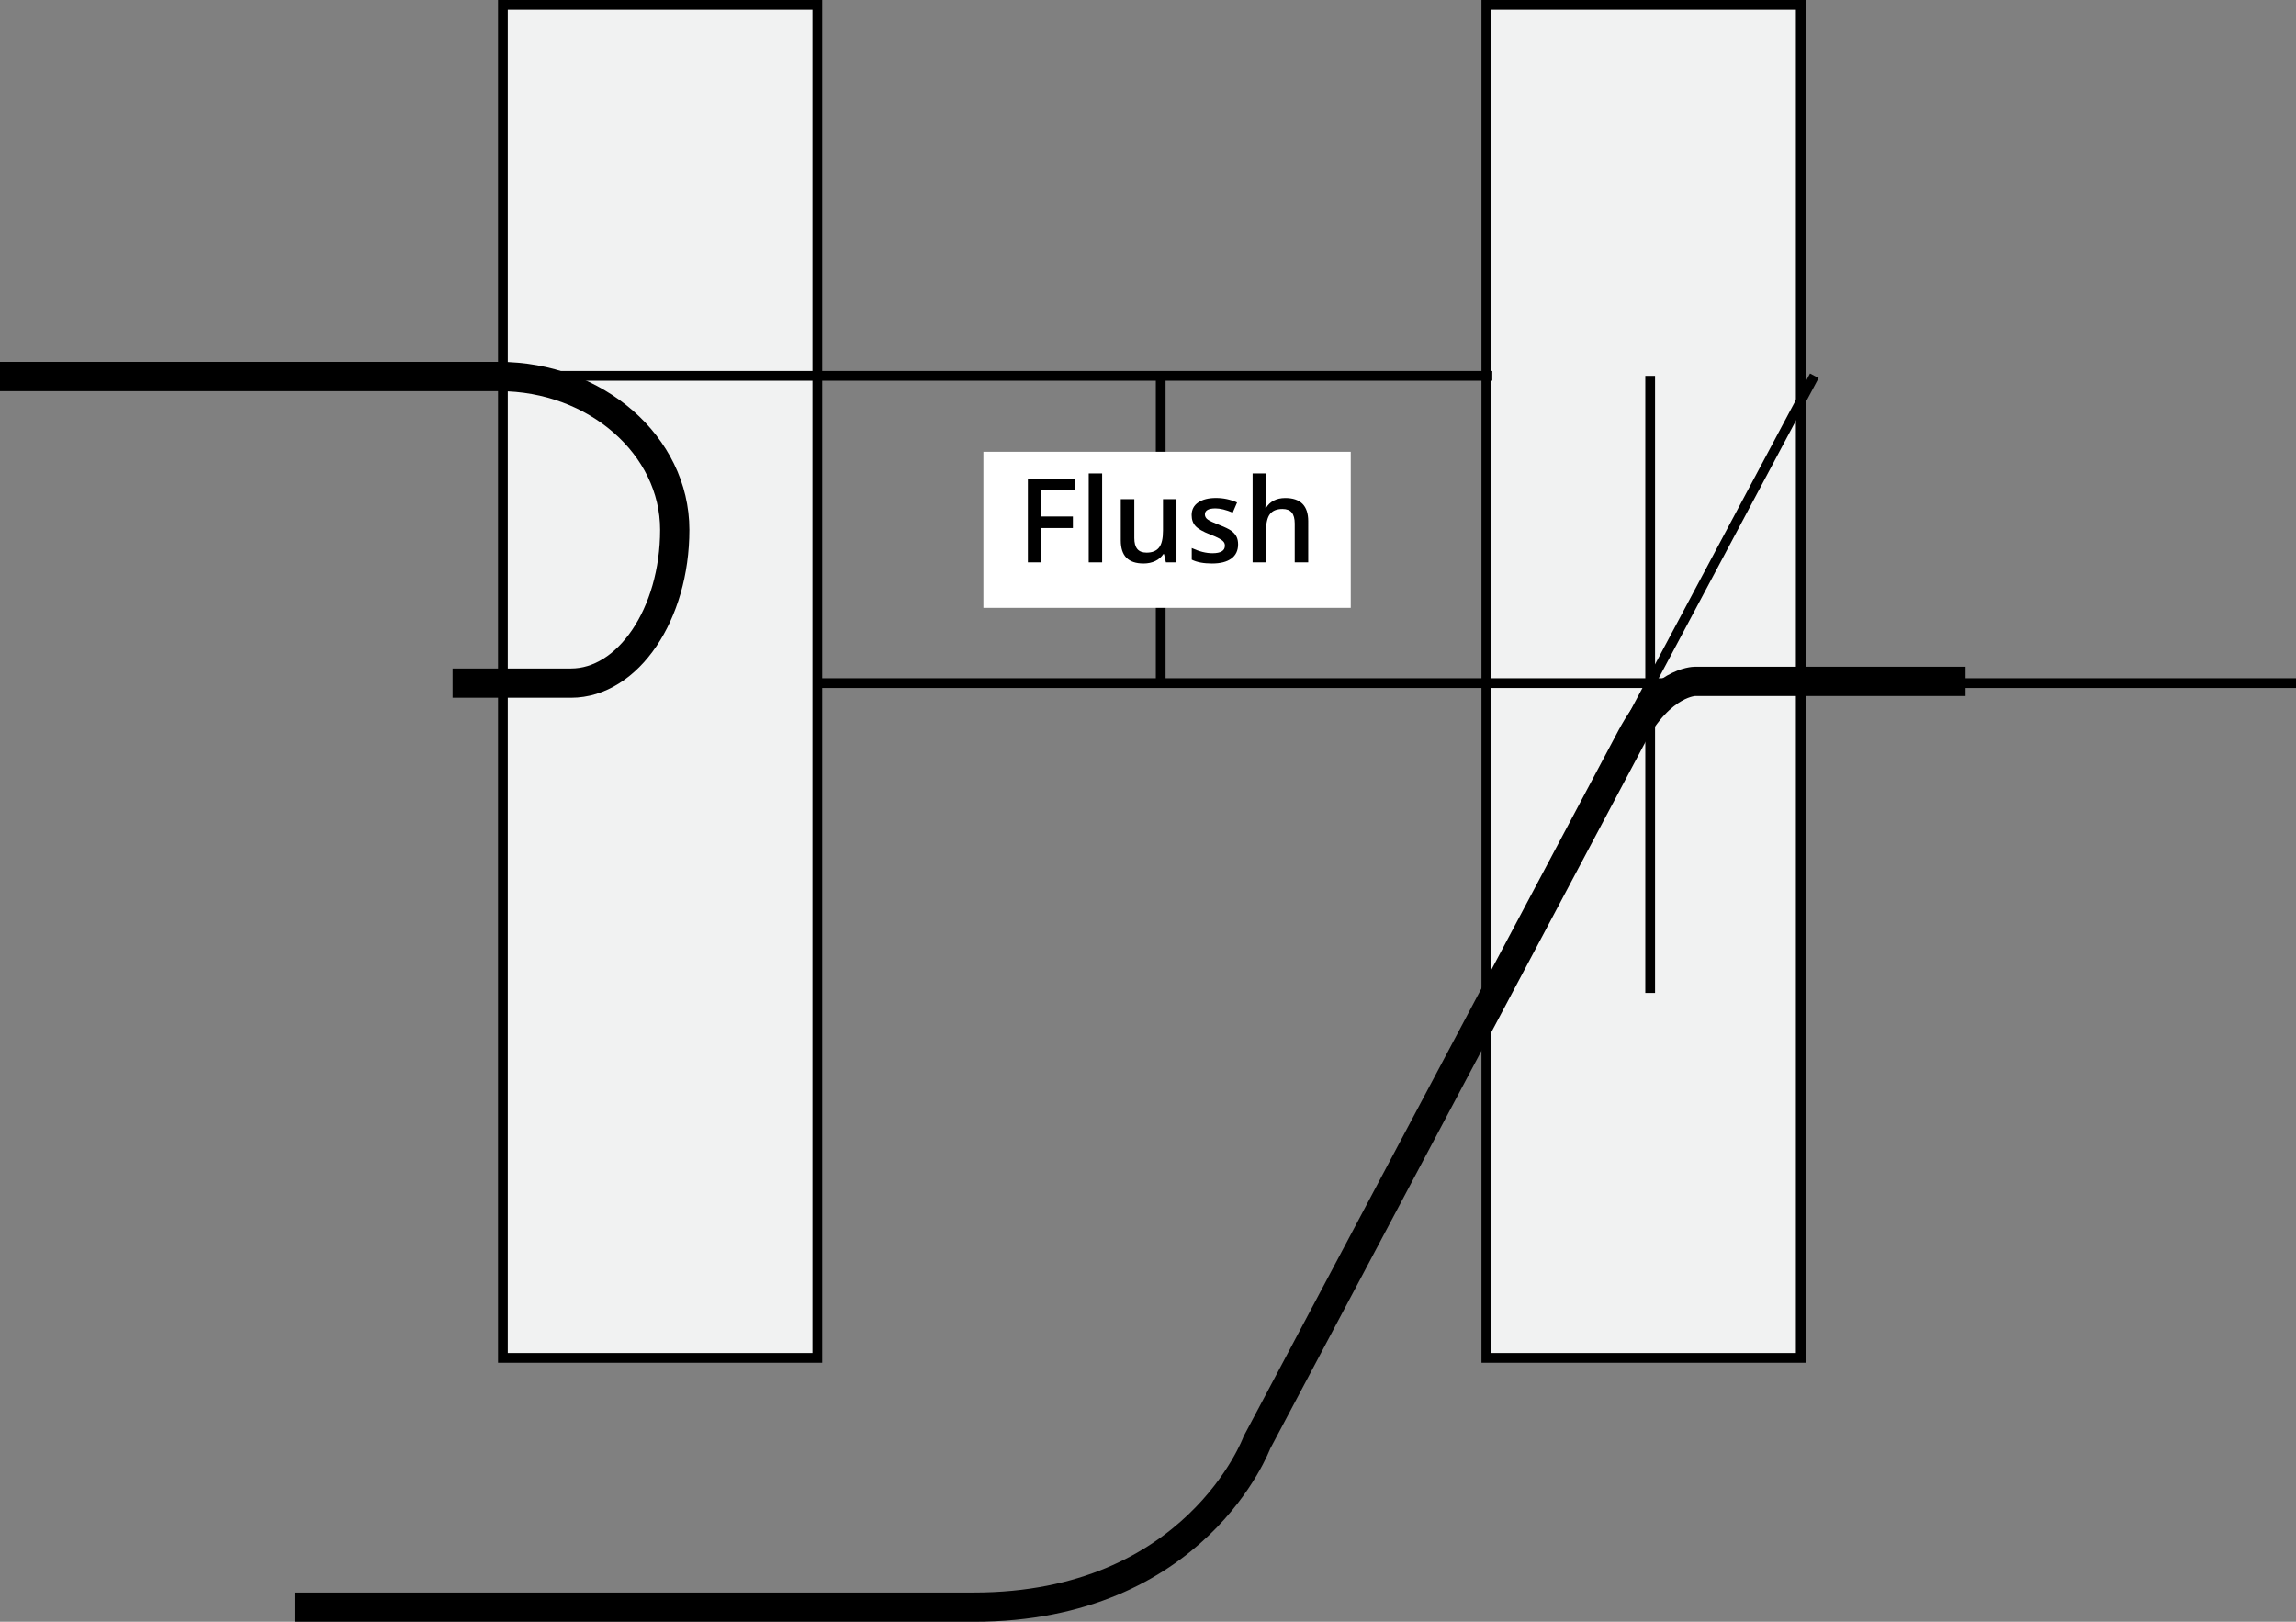 <?xml version="1.0" encoding="iso-8859-1"?>
<!-- Generator: Adobe Illustrator 15.1.0, SVG Export Plug-In . SVG Version: 6.00 Build 0)  -->
<!DOCTYPE svg PUBLIC "-//W3C//DTD SVG 1.1//EN" "http://www.w3.org/Graphics/SVG/1.1/DTD/svg11.dtd">
<svg version="1.1" id="Layer_1" xmlns="http://www.w3.org/2000/svg" xmlns:xlink="http://www.w3.org/1999/xlink" x="0px" y="0px"
	 width="117.708px" height="83.137px" viewBox="0 0 117.708 83.137" style="enable-background:new 0 0 117.708 83.137;"
	 xml:space="preserve">
<rect x="0" y="0" width="117.708" height="83.137" fill="#808080" stroke="none"/>
<g>
	
		<rect x="25.782" y="0.25" style="fill:#F1F2F2;stroke:#000000;stroke-width:0.5;stroke-miterlimit:10;" width="16.12" height="69.36"/>
	
		<rect x="76.2" y="0.25" style="fill:#F1F2F2;stroke:#000000;stroke-width:0.5;stroke-miterlimit:10;" width="16.119" height="69.36"/>
	<path style="fill:none;stroke:#000000;stroke-width:1.5;" d="M100.767,34.93H86.886c0,0-1.73,0-3.244,2.852
		c-2.346,4.416-19.205,36.167-19.205,36.167s-3.121,8.439-14.514,8.439c-11.393,0-34.811,0-34.811,0"/>
</g>
<line style="fill:none;stroke:#000000;stroke-width:0.5;" x1="19.912" y1="19.267" x2="76.504" y2="19.267"/>
<line style="fill:none;stroke:#000000;stroke-width:0.5;" x1="59.505" y1="35.02" x2="59.505" y2="19.301"/>
<line style="fill:none;stroke:#000000;stroke-width:0.5;" x1="84.599" y1="50.902" x2="84.599" y2="19.267"/>
<line style="fill:none;stroke:#000000;stroke-width:0.5;" x1="41.805" y1="35.02" x2="117.708" y2="35.019"/>
<rect x="50.415" y="23.16" style="fill:#FFFFFF;" width="18.833" height="8"/>
<g>
	<path d="M53.389,28.828h-0.694v-4.283h2.417v0.592h-1.723v1.339h1.614v0.595h-1.614V28.828z"/>
	<path d="M56.503,28.828h-0.688V24.27h0.688V28.828z"/>
	<path d="M59.772,28.828l-0.097-0.425h-0.035c-0.096,0.15-0.232,0.269-0.408,0.354c-0.178,0.086-0.379,0.129-0.605,0.129
		c-0.393,0-0.686-0.098-0.879-0.293s-0.29-0.491-0.29-0.888v-2.118h0.694v1.998c0,0.248,0.051,0.434,0.152,0.558
		s0.261,0.186,0.478,0.186c0.289,0,0.501-0.086,0.638-0.259c0.135-0.173,0.203-0.462,0.203-0.869v-1.614h0.691v3.24H59.772z"/>
	<path d="M63.473,27.905c0,0.316-0.115,0.559-0.346,0.728s-0.561,0.253-0.99,0.253c-0.432,0-0.778-0.065-1.04-0.196v-0.595
		c0.381,0.176,0.735,0.264,1.063,0.264c0.424,0,0.636-0.128,0.636-0.384c0-0.082-0.023-0.15-0.07-0.205s-0.124-0.111-0.231-0.17
		s-0.257-0.125-0.448-0.199c-0.373-0.145-0.626-0.289-0.757-0.434c-0.133-0.145-0.198-0.332-0.198-0.563
		c0-0.277,0.111-0.493,0.335-0.646s0.528-0.23,0.913-0.23c0.381,0,0.741,0.077,1.081,0.231l-0.223,0.519
		c-0.35-0.145-0.644-0.217-0.882-0.217c-0.363,0-0.545,0.104-0.545,0.311c0,0.102,0.047,0.188,0.142,0.258s0.302,0.167,0.62,0.29
		c0.268,0.104,0.462,0.198,0.583,0.284s0.211,0.185,0.27,0.297S63.473,27.749,63.473,27.905z"/>
	<path d="M67.067,28.828h-0.691v-1.992c0-0.25-0.051-0.437-0.151-0.56s-0.26-0.185-0.479-0.185c-0.289,0-0.502,0.086-0.637,0.259
		c-0.137,0.173-0.204,0.462-0.204,0.869v1.608h-0.688V24.27h0.688v1.157c0,0.186-0.012,0.384-0.035,0.595h0.044
		c0.094-0.156,0.225-0.277,0.391-0.363c0.168-0.086,0.362-0.129,0.585-0.129c0.785,0,1.178,0.396,1.178,1.187V28.828z"/>
</g>
<g>
	<path style="fill:none;stroke:#000000;stroke-width:1.5;stroke-linecap:square;" d="M0.75,19.301h24.842c4.95,0,9,3.537,9,7.859
		c0,4.322-2.394,7.859-5.32,7.859c-2.926,0-5.32,0-5.32,0"/>
</g>
<line style="fill:none;stroke:#000000;stroke-width:0.5;" x1="75.077" y1="52.928" x2="93.013" y2="19.263"/>
</svg>
